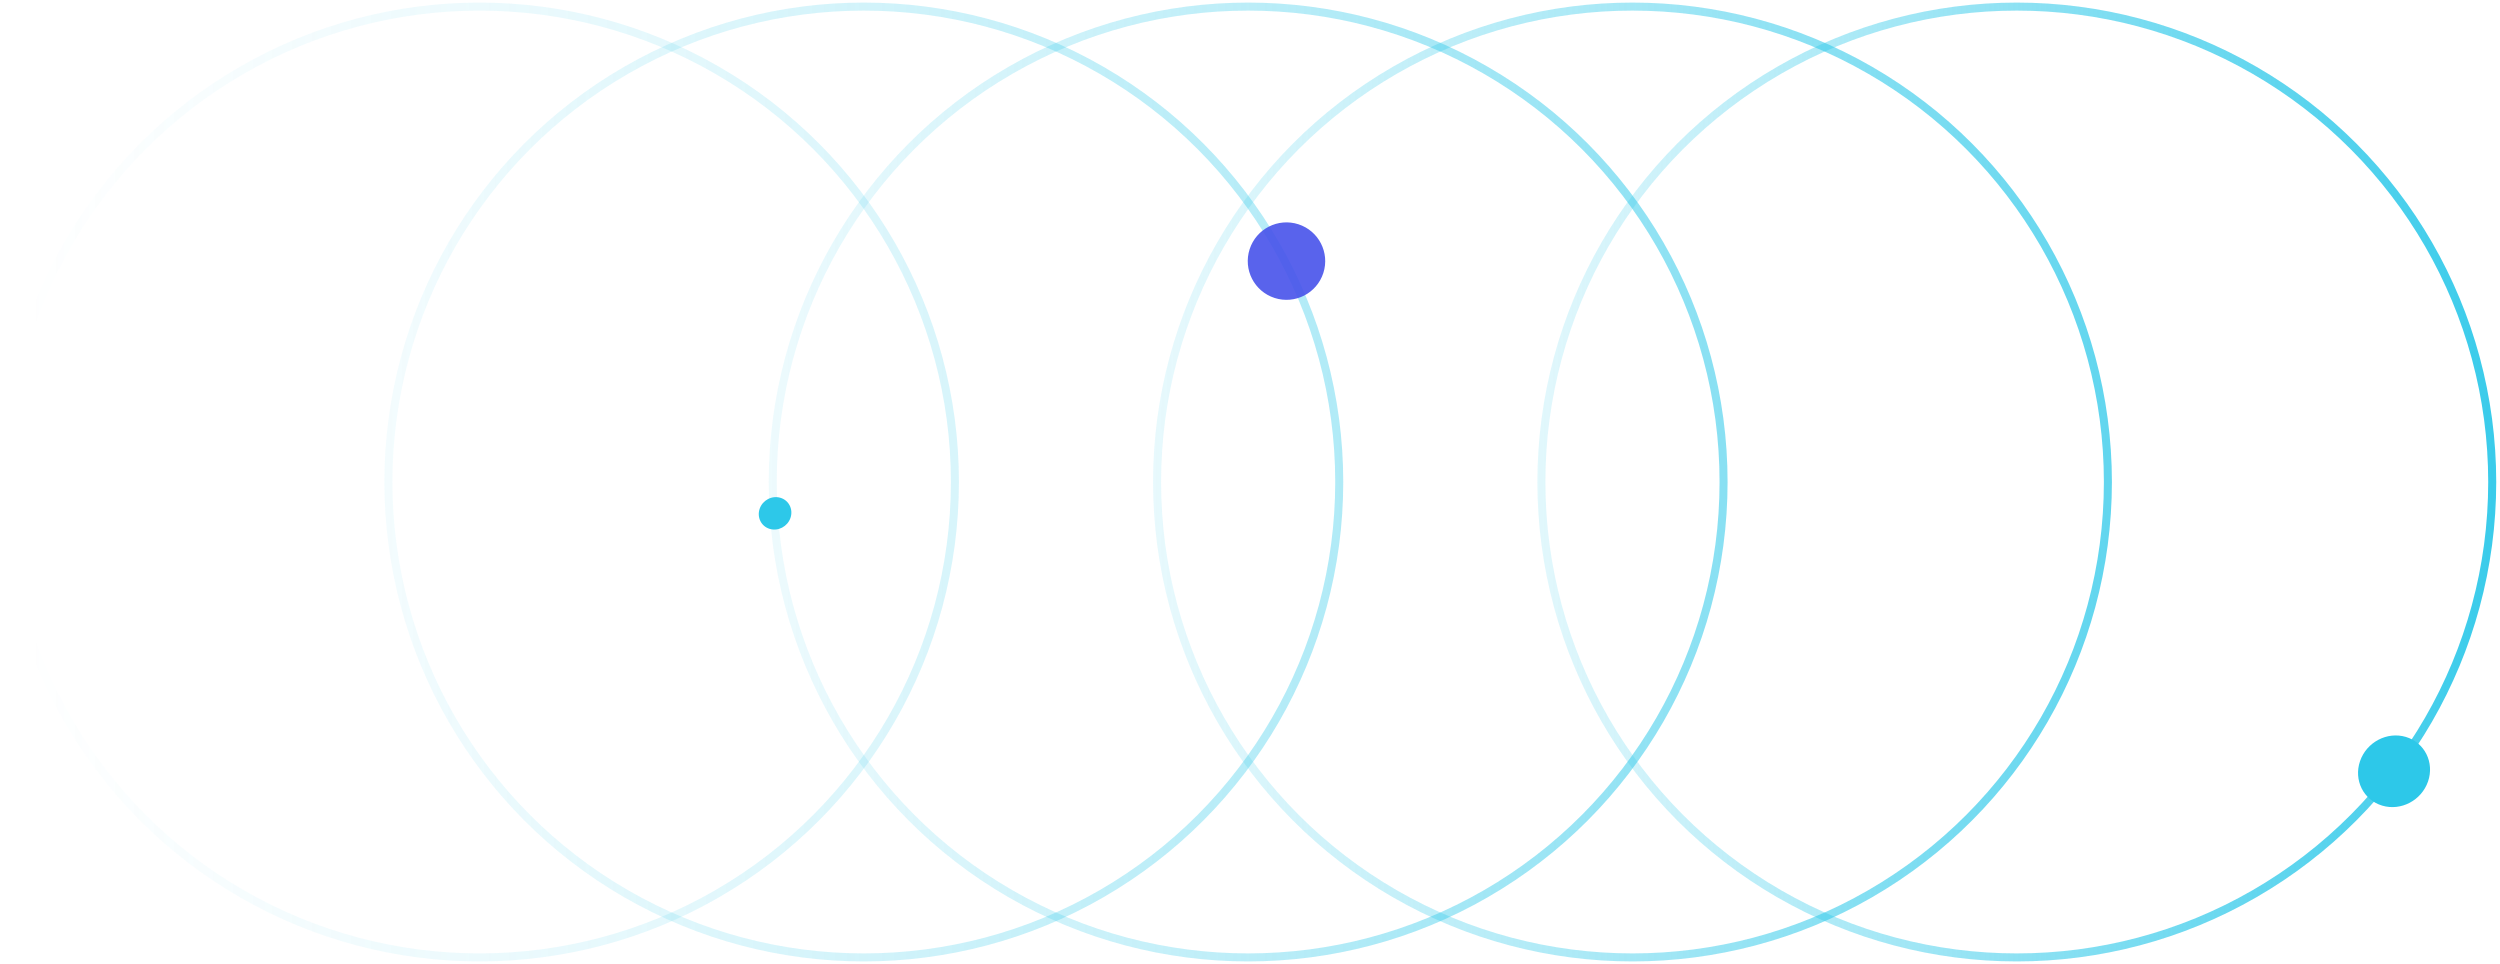 <svg xmlns="http://www.w3.org/2000/svg" width="586" height="226" viewBox="0 0 586 226" fill="none"><circle cx="112.394" cy="112.983" r="111.437" stroke="url(#paint0_linear_4258_6850)" stroke-opacity="0.2" stroke-width="1.88"></circle><circle cx="202.48" cy="112.983" r="111.437" stroke="url(#paint1_linear_4258_6850)" stroke-opacity="0.4" stroke-width="1.88"></circle><circle cx="382.653" cy="112.983" r="111.437" stroke="url(#paint2_linear_4258_6850)" stroke-opacity="0.8" stroke-width="1.88"></circle><circle cx="292.567" cy="112.983" r="111.437" stroke="url(#paint3_linear_4258_6850)" stroke-opacity="0.6" stroke-width="1.88"></circle><circle cx="472.739" cy="112.983" r="111.437" stroke="url(#paint4_linear_4258_6850)" stroke-width="1.88"></circle><g filter="url(#filter0_f_4258_6850)"><circle cx="301.552" cy="61.204" r="9.077" transform="rotate(17.871 301.552 61.204)" fill="#4753EA" fill-opacity="0.9"></circle></g><g filter="url(#filter1_f_4258_6850)"><ellipse cx="8.317" cy="8.519" rx="8.317" ry="8.519" transform="matrix(0.958 0.287 -0.326 0.945 555.973 170.35)" fill="#2DC8E9"></ellipse></g><g filter="url(#filter2_f_4258_6850)"><ellipse cx="3.766" cy="3.857" rx="3.766" ry="3.857" transform="matrix(0.958 0.287 -0.326 0.945 179.326 115.601)" fill="#2DC8E9"></ellipse></g><defs><filter id="filter0_f_4258_6850" x="285.775" y="45.427" width="31.554" height="31.554" filterUnits="userSpaceOnUse" color-interpolation-filters="sRGB"><feGaussianBlur stdDeviation="3.349"></feGaussianBlur></filter><filter id="filter1_f_4258_6850" x="546.021" y="165.689" width="30.278" height="30.197" filterUnits="userSpaceOnUse" color-interpolation-filters="sRGB"><feGaussianBlur stdDeviation="3.349"></feGaussianBlur></filter><filter id="filter2_f_4258_6850" x="171.155" y="109.826" width="21.039" height="21.002" filterUnits="userSpaceOnUse" color-interpolation-filters="sRGB"><feGaussianBlur stdDeviation="3.349"></feGaussianBlur></filter><linearGradient id="paint0_linear_4258_6850" x1="241.686" y1="112.983" x2="6.088" y2="112.983" gradientUnits="userSpaceOnUse"><stop stop-color="#2DC8E9"></stop><stop offset="1" stop-color="#2DC8E9" stop-opacity="0"></stop></linearGradient><linearGradient id="paint1_linear_4258_6850" x1="331.772" y1="112.983" x2="51.556" y2="112.983" gradientUnits="userSpaceOnUse"><stop stop-color="#2DC8E9"></stop><stop offset="1" stop-color="#2DC8E9" stop-opacity="0"></stop></linearGradient><linearGradient id="paint2_linear_4258_6850" x1="511.945" y1="112.983" x2="231.729" y2="112.983" gradientUnits="userSpaceOnUse"><stop stop-color="#2DC8E9"></stop><stop offset="1" stop-color="#2DC8E9" stop-opacity="0"></stop></linearGradient><linearGradient id="paint3_linear_4258_6850" x1="421.859" y1="112.983" x2="141.643" y2="112.983" gradientUnits="userSpaceOnUse"><stop stop-color="#2DC8E9"></stop><stop offset="1" stop-color="#2DC8E9" stop-opacity="0"></stop></linearGradient><linearGradient id="paint4_linear_4258_6850" x1="602.031" y1="112.983" x2="321.815" y2="112.983" gradientUnits="userSpaceOnUse"><stop stop-color="#2DC8E9"></stop><stop offset="1" stop-color="#2DC8E9" stop-opacity="0"></stop></linearGradient></defs></svg>